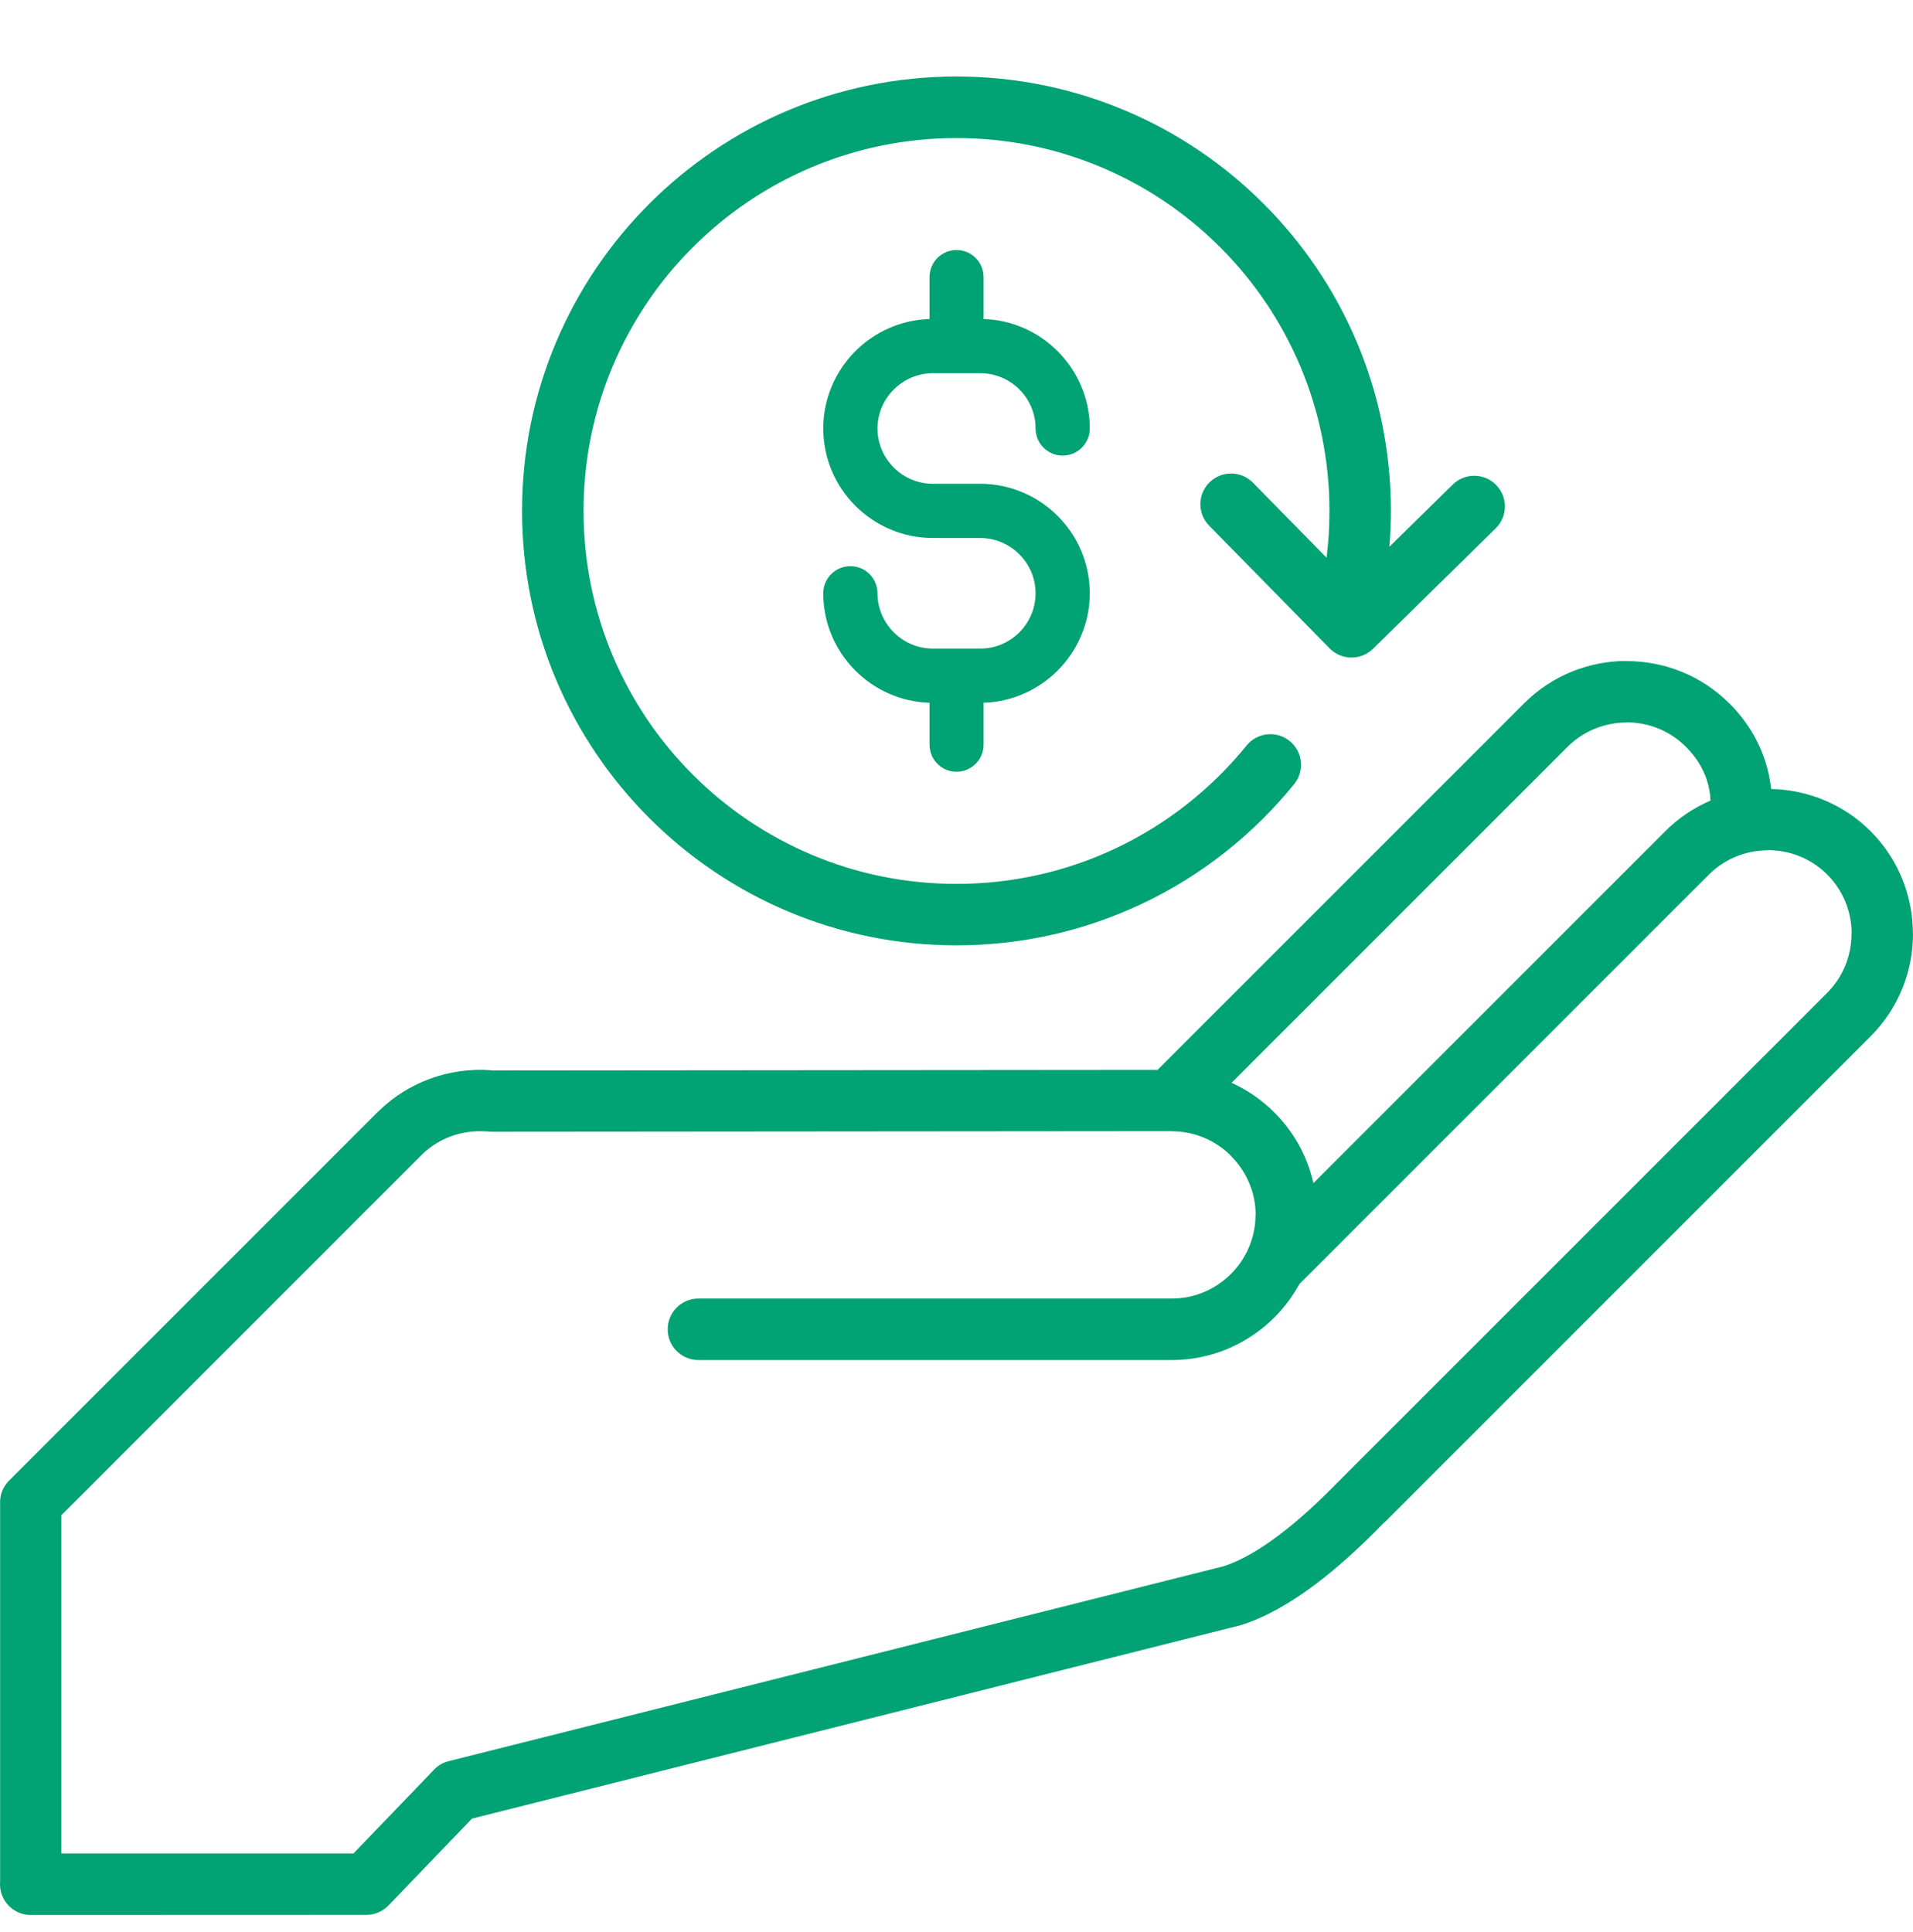 <svg width="100" height="101" viewBox="0 0 100 101" fill="none" xmlns="http://www.w3.org/2000/svg">
<path d="M46.72 20.363C46.197 20.885 45.87 21.61 45.87 22.402C45.87 23.195 46.195 23.918 46.72 24.44C47.245 24.965 47.968 25.29 48.76 25.29H51.242C52.818 25.29 54.25 25.935 55.288 26.97C56.325 28.008 56.968 29.44 56.968 31.015C56.968 32.583 56.322 34.015 55.288 35.055L55.282 35.06C54.278 36.06 52.915 36.693 51.415 36.737V38.932C51.415 39.712 50.782 40.345 50.002 40.345C49.222 40.345 48.59 39.712 48.59 38.932V36.737C47.083 36.693 45.715 36.06 44.715 35.06C43.68 34.025 43.035 32.59 43.035 31.015C43.035 30.233 43.67 29.598 44.453 29.598C45.235 29.598 45.87 30.233 45.87 31.015C45.87 31.808 46.195 32.53 46.72 33.055C47.245 33.58 47.968 33.905 48.76 33.905H51.242C52.04 33.905 52.763 33.583 53.282 33.06L53.288 33.055C53.807 32.535 54.133 31.812 54.133 31.015C54.133 30.223 53.807 29.5 53.282 28.975C52.76 28.453 52.035 28.125 51.242 28.125H48.76C47.185 28.125 45.752 27.48 44.715 26.445C43.68 25.41 43.035 23.977 43.035 22.4C43.035 20.823 43.68 19.39 44.715 18.355C45.715 17.355 47.08 16.723 48.59 16.677V14.482C48.59 13.703 49.222 13.07 50.002 13.07C50.782 13.07 51.415 13.703 51.415 14.482V16.677C52.917 16.723 54.282 17.355 55.282 18.355L55.288 18.36C56.325 19.402 56.968 20.83 56.968 22.4C56.968 23.183 56.333 23.817 55.55 23.817C54.767 23.817 54.133 23.183 54.133 22.4C54.133 21.602 53.81 20.88 53.288 20.36L53.282 20.355C52.763 19.835 52.04 19.51 51.242 19.51H48.76C47.965 19.512 47.242 19.84 46.72 20.363ZM100 48.812C100 50.755 99.26 52.7 97.785 54.175L72.422 79.54C72.377 79.585 72.332 79.625 72.285 79.662C72.278 79.67 72.272 79.677 72.265 79.685C71.147 80.832 69.955 81.93 68.735 82.845C67.455 83.805 66.142 84.56 64.847 84.963L24.672 95.073L20.305 99.615C19.99 99.942 19.57 100.107 19.15 100.107L1.607 100.113C0.72 100.113 0 99.392 0 98.505L0.007 98.362V78.657C-0.025 78.207 0.128 77.748 0.472 77.403L19.735 58.14L19.835 58.047C20.602 57.307 21.49 56.763 22.438 56.41C23.465 56.028 24.555 55.873 25.622 55.947C25.668 55.95 25.712 55.958 25.758 55.962L60.508 55.932L79.672 36.767C81.147 35.292 83.095 34.553 85.035 34.553V34.56C86.978 34.56 88.92 35.297 90.392 36.767H90.4C91.285 37.653 91.912 38.68 92.272 39.785C92.427 40.26 92.53 40.75 92.585 41.245C94.472 41.285 96.347 42.02 97.78 43.45L97.787 43.458C99.26 44.93 99.995 46.873 99.995 48.815H100V48.812ZM64.38 56.605C65.215 56.985 65.972 57.513 66.615 58.155C67.615 59.15 68.335 60.425 68.655 61.852L87.058 43.447C87.755 42.75 88.558 42.22 89.415 41.852C89.4 41.485 89.335 41.123 89.222 40.778C89.02 40.157 88.655 39.565 88.127 39.04C87.278 38.188 86.155 37.763 85.035 37.763V37.77C83.912 37.77 82.793 38.195 81.942 39.042L64.38 56.605ZM96.793 48.812C96.793 47.693 96.368 46.57 95.517 45.718C94.665 44.867 93.543 44.443 92.422 44.443V44.45C91.3 44.45 90.18 44.875 89.33 45.722L67.92 67.132C67.57 67.775 67.13 68.36 66.618 68.873C65.245 70.245 63.345 71.1 61.26 71.1H36.51C35.623 71.1 34.903 70.38 34.903 69.493C34.903 68.605 35.623 67.885 36.51 67.885H61.26C62.46 67.885 63.553 67.392 64.345 66.6C65.138 65.808 65.63 64.715 65.63 63.515L65.638 63.51C65.638 62.315 65.14 61.222 64.345 60.428V60.42C63.557 59.633 62.465 59.142 61.265 59.142L61.26 59.135L25.703 59.165C25.633 59.165 25.565 59.16 25.5 59.15C25.47 59.15 25.44 59.15 25.41 59.148C24.777 59.105 24.142 59.193 23.555 59.41C23.02 59.61 22.515 59.92 22.078 60.337L3.21 79.21V96.897H18.475L22.628 92.578C22.837 92.335 23.12 92.153 23.453 92.07L63.977 81.875C64.875 81.582 65.84 81.015 66.815 80.285C67.875 79.49 68.948 78.5 69.968 77.45C70.002 77.412 70.04 77.38 70.078 77.347C70.1 77.32 70.123 77.293 70.15 77.267L95.513 51.905C96.36 51.057 96.785 49.935 96.785 48.812H96.793ZM50 49.42C53.495 49.42 56.807 48.627 59.767 47.215C62.837 45.75 65.528 43.612 67.65 40.992C68.207 40.307 68.105 39.297 67.418 38.74C66.733 38.182 65.722 38.285 65.165 38.972C63.345 41.218 61.032 43.055 58.388 44.318C55.85 45.528 53.005 46.208 50 46.208C44.615 46.208 39.74 44.025 36.215 40.498C32.688 36.97 30.505 32.095 30.505 26.712C30.505 21.328 32.688 16.453 36.215 12.928C39.742 9.4 44.617 7.218 50 7.218C55.383 7.218 60.258 9.4 63.785 12.928C67.312 16.455 69.495 21.33 69.495 26.712C69.495 27.56 69.442 28.375 69.345 29.155L65.495 25.233C64.875 24.602 63.86 24.593 63.227 25.215C62.597 25.835 62.587 26.85 63.21 27.483L69.507 33.898C70.127 34.528 71.142 34.538 71.775 33.915L78.19 27.617C78.82 26.997 78.83 25.983 78.207 25.35C77.588 24.72 76.573 24.71 75.94 25.332L72.625 28.587C72.677 27.96 72.707 27.335 72.707 26.712C72.707 20.442 70.165 14.762 66.055 10.655C61.95 6.543 56.27 4 50 4C43.73 4 38.05 6.543 33.943 10.652C29.832 14.762 27.29 20.44 27.29 26.71C27.29 32.98 29.832 38.66 33.943 42.767C38.053 46.88 43.73 49.42 50 49.42Z" fill="#01A273"/>
</svg>
